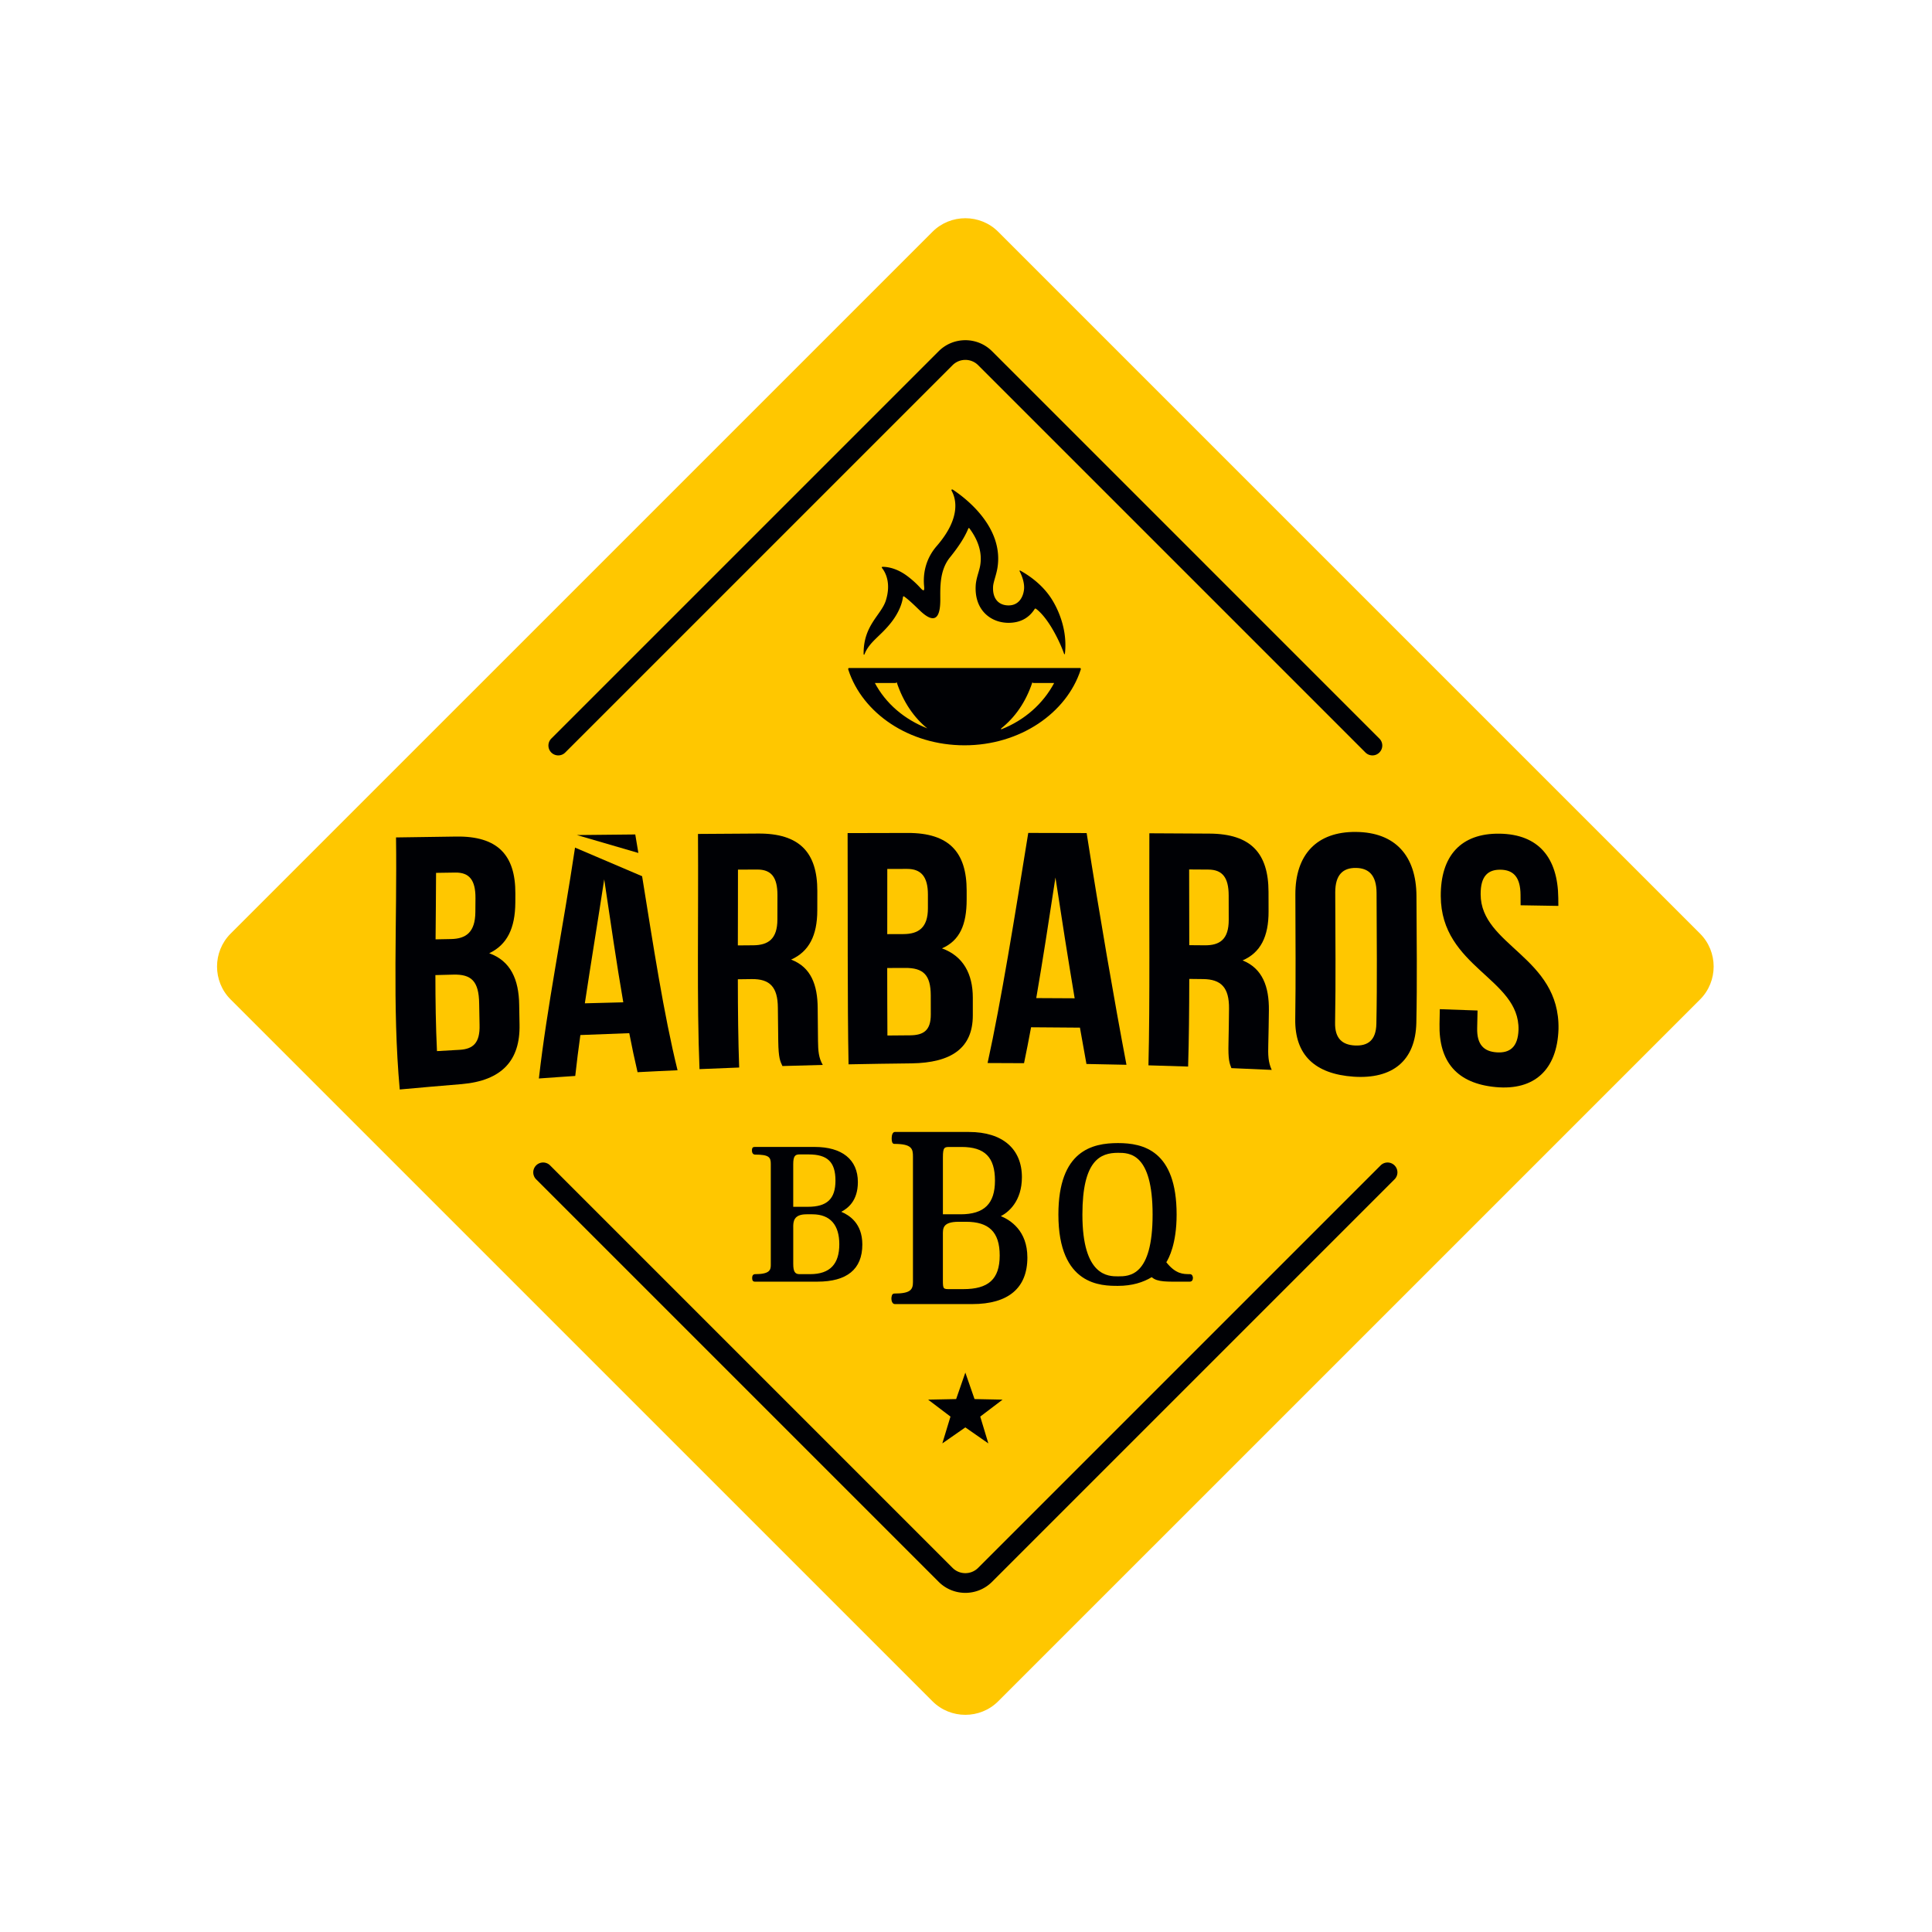 <?xml version="1.0" encoding="UTF-8"?>
<svg data-bbox="121.327 121.99 836.615 836.61" viewBox="0 0 1080 1080" xmlns="http://www.w3.org/2000/svg" data-type="color">
    <g>
        <path d="M950.36 521.91c10.11 10.11 10.11 26.67 0 36.78L558.02 951.01c-10.1 10.12-26.66 10.12-36.77 0L128.91 558.69c-10.11-10.11-10.11-26.67 0-36.78l392.34-392.33c10.11-10.12 26.68-10.12 36.77 0l392.34 392.33z" fill="#ffc700" data-color="1"/>
        <path d="M767.2 422.27a5.53 5.53 0 0 1-3.9-1.61L546.78 204.13c-3.94-3.93-10.34-3.93-14.28 0L315.97 420.66a5.51 5.51 0 0 1-7.79 0c-2.14-2.15-2.14-5.63 0-7.79l216.54-216.53c8.23-8.22 21.61-8.23 29.84 0l216.52 216.53a5.48 5.48 0 0 1 0 7.78 5.395 5.395 0 0 1-3.88 1.62z" fill="#000105" data-color="2"/>
        <path d="M539.64 890.42c-5.41 0-10.81-2.06-14.92-6.17l-225.01-225a5.51 5.51 0 0 1 0-7.79 5.51 5.51 0 0 1 7.79 0l225 225c3.93 3.93 10.34 3.93 14.28-.01l224.99-224.98a5.48 5.48 0 0 1 7.78 0 5.48 5.48 0 0 1 0 7.78l-224.99 225c-4.11 4.11-9.51 6.17-14.92 6.17z" fill="#000105" data-color="2"/>
        <path fill="#000105" d="m539.63 797.92-12.86 8.95 4.55-14.99-12.5-9.47 15.67-.32 5.14-14.8 5.14 14.8 15.67.32-12.48 9.47 4.53 14.99-12.86-8.95" data-color="2"/>
        <path d="M288.09 499.56c-.01 1.67-.02 3.33-.02 5-.1 14.42-4.62 23.55-14.58 28.31 11.98 4.31 16.56 14.68 16.74 28.89.04 3.64.12 7.27.19 10.87.47 20.37-10.1 31.43-32.2 33.38-11.59.95-23.17 1.96-34.76 3.02-4.26-46.78-1.42-93.93-2.08-140.9 11.21-.18 22.43-.35 33.64-.49 23.09-.34 33.19 10.26 33.07 31.92zm-44.33-11.63c-.03 12.42-.18 24.81-.27 37.17 2.9-.06 5.83-.11 8.73-.17 8.31-.17 13.42-3.83 13.51-15.04.02-2.59.05-5.21.06-7.81.07-10.04-3.39-14.43-11.29-14.31-3.59.06-7.17.11-10.74.16zm-.37 57.15c.01 14.28.21 28.48.88 42.5 4.27-.25 8.48-.49 12.75-.73 7.49-.45 11.34-3.88 11.06-13.89-.09-3.93-.16-7.88-.22-11.84-.14-12.68-4.35-16.58-14.53-16.3-3.29.09-6.62.17-9.94.26z" fill="#000105" data-color="2"/>
        <path d="M437.38 595.92c-1.29-2.8-2.17-4.36-2.33-13.75-.11-6.07-.18-12.39-.22-18.89-.08-11.57-4.51-16.12-14.68-15.96-2.55.03-5.12.07-7.69.1.02 17.67.2 34.33.74 49.33-7.4.29-14.79.58-22.17.9-1.56-37.56-.53-84.5-.85-131.47 11.21-.08 22.43-.16 33.64-.22 23.1-.16 33.1 10.59 33.07 32.1 0 3.64-.01 7.27-.02 10.87-.02 14.15-4.72 23.06-14.63 27.49 11.15 4.23 14.78 14.22 14.85 27.09.04 6.33.09 12.47.18 18.37.06 5.56.37 9.5 2.67 13.42-7.51.18-15.03.39-22.56.62zm-24.85-109.8c.02 14.36-.05 28.58-.07 42.37 2.9-.03 5.81-.06 8.72-.07 8.3-.1 13.38-3.52 13.39-14.46.02-4.5.03-9.04.03-13.6.01-9.93-3.43-14.34-11.34-14.28-3.56 0-7.14.01-10.73.04z" fill="#000105" data-color="2"/>
        <path d="M540.37 497.84c-.01 1.66 0 3.31 0 4.95 0 14.21-3.87 22.97-13.8 27.36 11.97 4.31 17.24 14.42 17.24 27.54v9.92c0 18.38-12.1 26.49-34.27 26.82-11.63.13-23.56.3-35.19.54-.68-35.41-.37-82.28-.53-129.26 11.2-.02 22.35-.07 33.56-.08 23.12-.08 32.99 10.73 32.99 32.21zM496 485.75c-.01 12.34-.02 24.56-.02 36.44l9.04-.03c8.3-.03 13.69-3.44 13.69-14.42v-7.69c0-9.91-3.77-14.35-11.66-14.33l-11.05.03zm-.04 55.37c.02 13.31.03 26.01.11 37.74 4.26-.04 8.51-.07 12.75-.11 7.48-.09 11.51-2.75 11.5-11.61-.02-3.49-.02-7.04-.02-10.66-.01-11.61-4.26-15.48-14.39-15.4-3.34.02-6.63.03-9.95.04z" fill="#000105" data-color="2"/>
        <path d="M629.7 595.22c-7.46-.18-14.9-.31-22.37-.45-1.18-6.42-2.39-13.21-3.64-20.31-9.1-.09-18.2-.16-27.31-.21-1.31 7.03-2.61 13.76-3.94 20.08-6.79-.05-13.58-.07-20.37-.09 7.62-34.79 15.16-81.68 22.73-128.63 10.88.02 21.76.04 32.64.08 7.39 47.02 15.46 93.79 22.26 129.53zm-50.43-37.28c7.15.03 14.31.07 21.47.11-3.52-20.96-7.16-43.96-10.74-67.52-3.59 23.54-7.13 46.52-10.73 67.41z" fill="#000105" data-color="2"/>
        <path d="M688.35 597.09c-1.1-2.94-1.85-4.62-1.61-14.17.14-6.18.23-12.57.29-19.15.11-11.69-4.39-16.37-14.51-16.46-2.57-.02-5.15-.07-7.71-.09-.03 17.6-.18 34.16-.65 48.99-7.39-.25-14.79-.47-22.17-.68.9-35.86.32-82.75.51-129.72 11.23.06 22.43.11 33.64.18 23.11.13 32.93 10.98 32.97 32.54l.03 10.9c.05 14.23-4.58 23.17-14.53 27.44 11.17 4.49 14.84 14.7 14.71 27.92-.08 6.5-.18 12.85-.34 19-.16 5.81-.1 9.95 1.92 14.29-7.5-.35-15.04-.67-22.55-.99zm-23.61-111.06c-.01 14.35.04 28.56.07 42.33 2.91.02 5.81.05 8.73.07 8.31.06 13.36-3.29 13.33-14.26l-.03-13.63c-.02-9.94-3.46-14.4-11.36-14.44-3.58-.02-7.16-.04-10.74-.07z" fill="#000105" data-color="2"/>
        <path d="M724.12 500.05c-.08-22.35 12.01-35.24 33.92-34.99 21.88.2 33.64 13.3 33.77 35.74.12 24.26.42 48.21-.07 71.05-.51 21.16-13.33 31.44-35 30.03-21.71-1.49-32.99-12.14-32.69-32.22.33-21.84.14-45.45.07-69.61zm22.2 71.54c-.2 9.05 4.15 12.53 11.21 12.85 7.07.29 11.68-2.86 11.87-12.1.48-23.28.2-48.02.11-73.22-.05-9.99-4.49-13.88-11.58-13.94-7.09-.09-11.55 3.71-11.52 13.7.07 25.13.34 49.78-.09 72.71z" fill="#000105" data-color="2"/>
        <path d="M838.29 466.03c21.7.31 32.57 13.37 32.8 35.95.01 1.47.02 2.95.04 4.42-7.03-.13-14.05-.23-21.1-.35-.02-1.94-.02-3.89-.04-5.83-.06-10.06-4.12-13.95-11.21-14.05-7.09-.09-11.15 3.68-11.09 13.72.02 28.8 44.36 34.96 43.52 75.41-.75 22.66-13.46 34.4-35.07 32.39-21.68-2-31.93-14.16-31.44-35.35.05-2.72.12-5.45.16-8.2 7.03.23 14.06.48 21.1.74-.05 3.24-.13 6.48-.21 9.69-.28 9.63 3.97 13.28 11.05 13.71 7.05.42 11.74-2.79 12.06-12.66.66-28.69-43.29-34.82-43.46-74.64-.15-22.46 11.21-35.27 32.89-34.95z" fill="#000105" data-color="2"/>
        <path d="M355.12 466.47c-10.87.1-21.75.21-32.62.33l34.35 10.01c-.57-3.44-1.15-6.88-1.73-10.34z" fill="#000105" data-color="2"/>
        <path d="m358.94 489.81-37.48-15.99h-.01c-6.9 46.01-15.67 88.95-20.21 129.06 6.76-.47 13.55-.99 20.33-1.42.8-7.45 1.79-15.1 2.86-22.87 9.12-.38 18.22-.72 27.33-1.04 1.46 7.53 2.99 14.81 4.64 21.81 7.46-.41 14.9-.73 22.35-1.08-7.75-31.49-13.52-69.5-19.81-108.47zm-32.01 71.05c3.34-22.27 7.22-45.62 10.83-69.3 3.54 23.6 6.87 46.89 10.66 68.74-7.15.18-14.32.36-21.49.56z" fill="#000105" data-color="2"/>
        <path d="M470.28 677.41c3.56-1.91 9.27-6.01 9.28-16.62 0-12.7-9-19.64-24.09-19.64h-33.54c-.99 0-1.58.34-1.58 1.98 0 1.6.8 2.3 1.79 2.3 7.7 0 8.74 1.45 8.74 5.18v56.6c0 2.86-.84 5.05-8.74 5.05-1.1 0-1.68.8-1.69 2.1.01 1.28.39 2.09 1.49 2.09h35c16.42 0 25.11-6.85 25.11-20.78-.02-11.98-7.41-16.4-11.77-18.26zm-18.65-2.8h-8.21v-23.79c0-4.55 1.07-5.49 3.49-5.49h5.17c10.48 0 14.95 4.24 14.95 14.63 0 10.27-4.74 14.65-15.4 14.65zm-8.21 11.44c0-2.96.07-7.25 7.42-7.25h3.27c10.15 0 15.07 6.14 15.07 16.73 0 10.89-5.03 16.73-16.3 16.73h-5.96c-2.41 0-3.49-1.27-3.49-5.74v-20.47z" fill="#000105" data-color="2"/>
        <path d="M559.47 679.84c4.33-2.21 11.78-8.38 11.78-21.78 0-15.78-10.78-25.28-29.58-25.28h-41.45c-1.11 0-1.76 1.56-1.77 3.44 0 1.45.15 3.22 1.46 3.22 10.03 0 10.44 2.87 10.44 7.23v69.97c0 4.28-1.35 6.46-10.45 6.46-1.39 0-1.6 1.82-1.6 2.94 0 1.12.53 2.95 1.92 2.95h43.27c20.17 0 30.82-8.96 30.82-26.03 0-15.07-9.56-20.97-14.84-23.12zm-22.53-1.04h-9.85v-31.84c0-5.81.89-5.8 4.01-5.8h6.4c13.1 0 18.69 5.82 18.69 18.82 0 12.83-5.94 18.82-19.25 18.82zm-9.86 11.7c0-3.62-.4-7.52 8.88-7.52H540c12.67 0 18.84 5.6 18.84 18.83 0 13.43-6.47 18.82-20.37 18.82h-7.38c-3.69 0-4.01.07-4.01-4.81V690.5z" fill="#000105" data-color="2"/>
        <path d="M665.14 712.25c-3.71 0-7.89 0-13.16-6.65 1.38-2.17 5.76-10.3 5.76-26.64 0-35.83-18.7-39.97-32.77-39.97-14.31 0-33.32 4.14-33.32 39.97 0 39.85 24.2 39.85 33.32 39.85 7.82 0 14.01-1.94 18.86-4.87 3.11 2.86 8.81 2.51 17.55 2.51h3.75c1.26 0 1.72-1.06 1.72-2.09 0-.69-.32-2.11-1.71-2.11zm-40.17 1.24c-5.44 0-19.9 0-19.9-34.53 0-30.42 10.07-34.53 19.9-34.53 6.27 0 19.34 0 19.34 34.53s-13.07 34.53-19.34 34.53z" fill="#000105" data-color="2"/>
        <path d="M587.48 334.25c-5.66-8.56-13.82-13.4-16.77-15.08-1.23-.71-.62.37-.59.43.93 1.86 2.7 5.95 2.32 9.83-.39 4.07-2.85 9.55-9.65 8.95-4.78-.42-8.02-3.91-7.65-10.5.16-2.57 1.72-6.25 2.39-10.14 3.93-22.95-17.86-39.36-24.76-43.93-.71-.47-1.12-.04-.73.67 2.28 4.17 5.42 14.82-8.39 30.74-7.05 8.13-7.59 17.06-7.07 22.37.28 2.9-.2 3.14-2.22.91a50.579 50.579 0 0 0-7.65-6.83c-6.07-4.38-11.29-4.83-13.31-4.8-.58.01-.62.31-.22.83 1.59 2.03 5.15 8.04 2 18.01-2.57 8.12-12.63 13.84-12.41 29.89 0 .46.32.53.49.12 2.81-7.1 8.85-9.96 14.98-17.84 5.16-6.63 6.27-12.11 6.51-14.07.07-.51.44-.53.64-.39 2.93 2.09 6.16 5.31 8.77 7.82 8.34 8.03 11.47 4.29 11.47-5.94 0-6.68-.52-16.38 5.39-23.7 4.79-5.94 8.19-11.13 10.18-15.96.4-.97.82-.15.97.06 4.14 5.66 7.09 12.65 5.76 20.4-.21 1.29-.64 2.75-1.05 4.17-.65 2.26-1.32 4.6-1.46 7.06-.74 13.27 7.76 19.99 16.51 20.74.65.07 1.26.09 1.85.09 6.48 0 11.42-2.65 14.67-7.82.07-.12.38-.24.69-.01 1.2.85 4.46 3.56 8.55 10.25 3.98 6.55 6.27 12.44 7.1 14.78.25.69.47.31.51-.06 1.5-13.24-3.74-24.87-7.82-31.05z" fill="#000105" data-color="2"/>
        <path d="M603.69 373.43H474.64c-.67 0-.49.76-.4 1.01 7.86 24.23 33.9 42.19 64.93 42.19 31.02 0 57.08-18.02 64.94-42.25.08-.25.26-.95-.42-.95zm-85.23 33.78c-12.77-5.04-23.28-13.71-29.61-25.8-.09-.16-.19.38.29.38h11.5c.47 0 .56-.59.6-.45 3.68 11.14 9.78 19.98 17.35 26.01.31.24.22-.01-.13-.14zm71.03-25.8c-6.34 12.09-16.85 21.19-29.61 26.23-.35.13-.44-.27-.14-.51 7.57-6.03 13.65-14.53 17.35-25.68.04-.14.12.34.6.34h11.52c.46.01.35-.53.28-.38z" fill="#000105" data-color="2"/>
    </g>
</svg>
